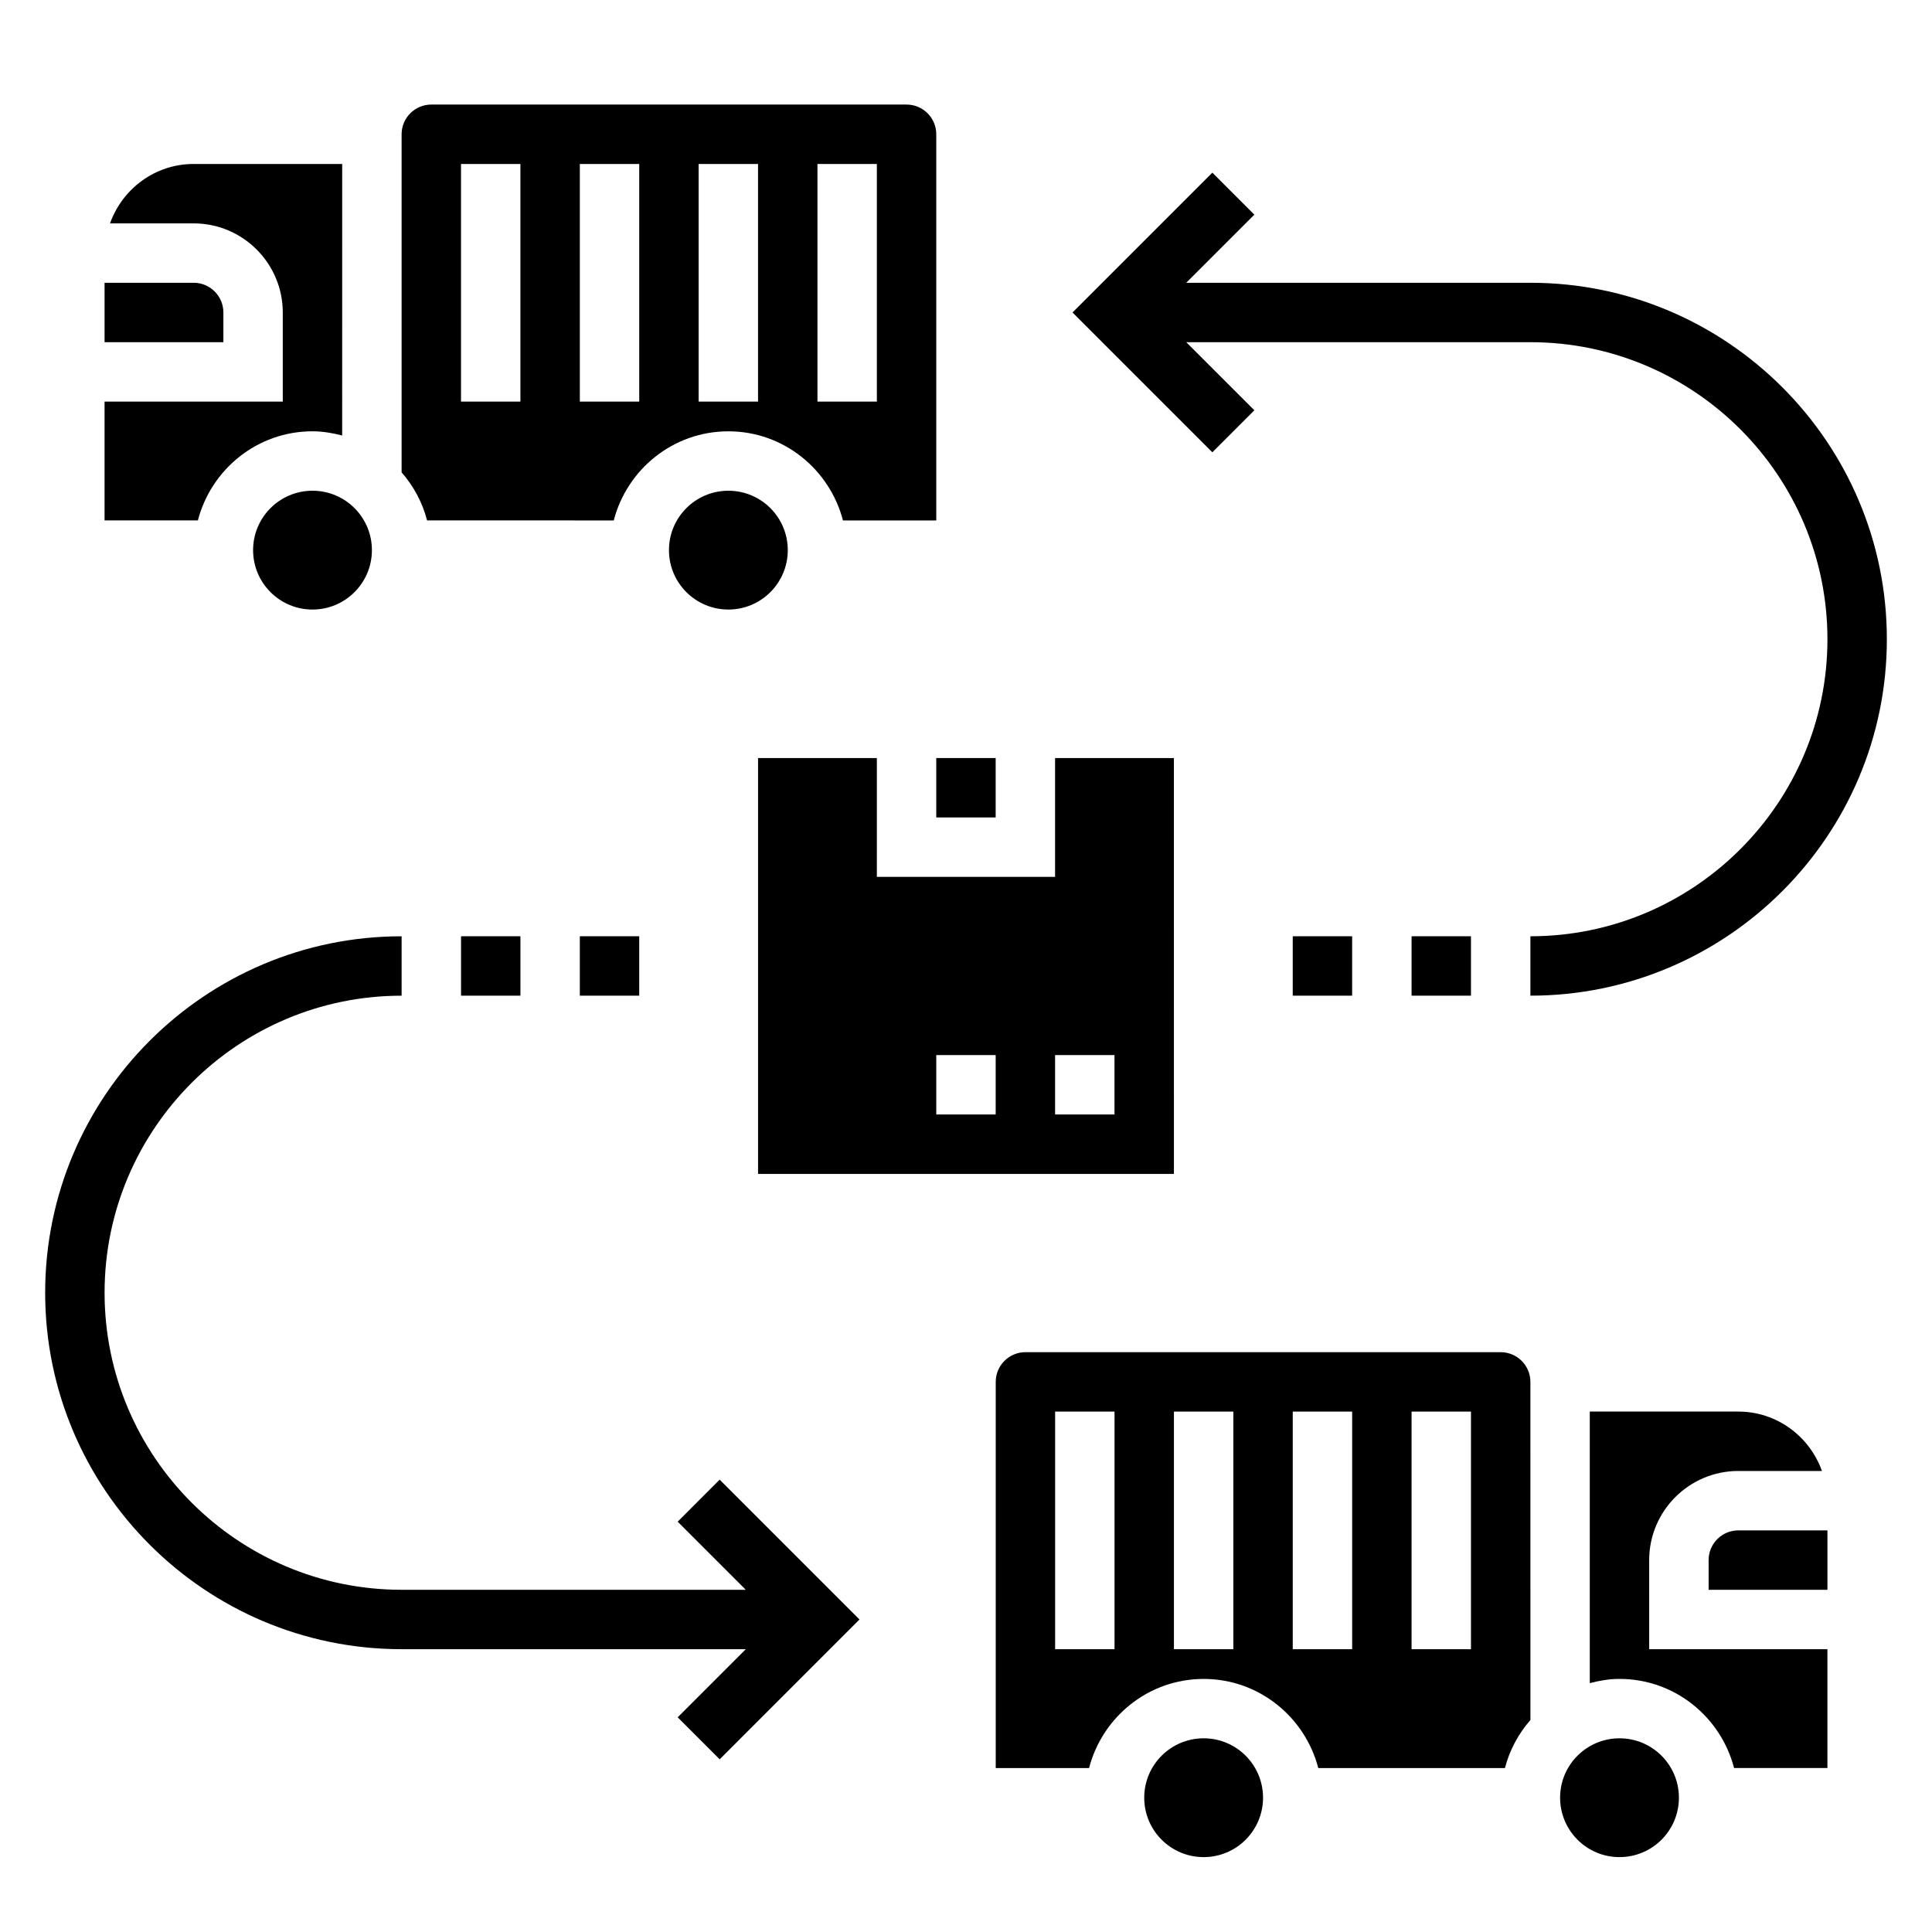 <?xml version="1.0" encoding="UTF-8"?>
<!-- Uploaded to: SVG Repo, www.svgrepo.com, Generator: SVG Repo Mixer Tools -->
<svg fill="#000000" width="800px" height="800px" version="1.1" viewBox="144 144 512 512" xmlns="http://www.w3.org/2000/svg">
 <g>
  <path d="m541.7 502.34h-125.95c-4.344 0-7.871 3.535-7.871 7.871v102.34h24.734c3.519-13.539 15.734-23.617 30.371-23.617 14.633 0 26.852 10.078 30.371 23.617h49.469c1.242-4.793 3.59-9.109 6.754-12.738l-0.004-89.598c0-4.336-3.527-7.871-7.871-7.871zm-102.34 78.719h-15.742v-62.977h15.742zm31.488 0h-15.742v-62.977h15.742zm31.488 0h-15.742v-62.977h15.742zm31.488 0h-15.742v-62.977h15.742z"/>
  <path d="m596.8 557.44v7.871h31.488v-15.742h-23.617c-4.348 0-7.871 3.535-7.871 7.871z"/>
  <path d="m581.05 557.44c0-13.02 10.598-23.617 23.617-23.617h22.168c-3.258-9.141-11.918-15.742-22.168-15.742h-39.359v71.965c2.535-0.66 5.141-1.117 7.871-1.117 14.633 0 26.852 10.078 30.371 23.617h24.734v-31.488h-47.23z"/>
  <path d="m306.65 281.92c3.519-13.539 15.734-23.617 30.371-23.617 14.633 0 26.852 10.078 30.371 23.617h24.73v-102.34c0-4.336-3.527-7.871-7.871-7.871h-125.95c-4.344 0-7.871 3.535-7.871 7.871v89.598c3.164 3.621 5.512 7.941 6.754 12.738zm53.984-94.465h15.742v62.977h-15.742zm-31.488 0h15.742v62.977h-15.742zm-31.484 0h15.742v62.977h-15.742zm-31.488 0h15.742v62.977h-15.742z"/>
  <path d="m226.81 258.3c2.731 0 5.336 0.457 7.871 1.117l0.004-71.965h-39.363c-10.246 0-18.906 6.606-22.164 15.746h22.164c13.02 0 23.617 10.598 23.617 23.617v23.617l-47.23-0.004v31.488h24.734c3.516-13.539 15.734-23.617 30.367-23.617z"/>
  <path d="m203.2 226.81c0-4.336-3.527-7.871-7.871-7.871h-23.617v15.742h31.488z"/>
  <path d="m376.38 344.89h-31.488v110.21h110.21l-0.008-110.21h-31.488v31.488h-47.23zm47.23 78.719h15.742v15.742h-15.742zm-31.488 0h15.742v15.742h-15.742z"/>
  <path d="m392.12 344.89h15.742v15.742h-15.742z"/>
  <path d="m486.59 392.12h15.742v15.742h-15.742z"/>
  <path d="m518.08 392.12h15.742v15.742h-15.742z"/>
  <path d="m549.57 392.12v15.742c52.09 0 94.465-42.375 94.465-94.465 0-52.086-42.375-94.461-94.465-94.461h-91.203l18.051-18.051-11.133-11.133-37.055 37.055 37.055 37.055 11.133-11.133-18.051-18.047h91.203c43.406 0 78.719 35.312 78.719 78.719 0.004 43.406-35.312 78.719-78.719 78.719z"/>
  <path d="m297.66 392.12h15.742v15.742h-15.742z"/>
  <path d="m266.18 392.12h15.742v15.742h-15.742z"/>
  <path d="m323.59 547.26 18.051 18.051h-91.207c-43.406 0-78.719-35.316-78.719-78.723s35.312-78.719 78.719-78.719v-15.742c-52.09-0.004-94.465 42.371-94.465 94.461s42.375 94.465 94.465 94.465h91.207l-18.051 18.051 11.133 11.133 37.051-37.055-37.055-37.055z"/>
  <path d="m588.93 620.41c0 8.695-7.047 15.746-15.742 15.746-8.695 0-15.746-7.051-15.746-15.746 0-8.695 7.051-15.742 15.746-15.742 8.695 0 15.742 7.047 15.742 15.742"/>
  <path d="m478.72 620.41c0 8.695-7.051 15.746-15.742 15.746-8.695 0-15.746-7.051-15.746-15.746 0-8.695 7.051-15.742 15.746-15.742 8.691 0 15.742 7.047 15.742 15.742"/>
  <path d="m242.56 289.79c0 8.695-7.051 15.746-15.746 15.746s-15.742-7.051-15.742-15.746c0-8.695 7.047-15.742 15.742-15.742s15.746 7.047 15.746 15.742"/>
  <path d="m352.77 289.79c0 8.695-7.047 15.746-15.742 15.746-8.695 0-15.746-7.051-15.746-15.746 0-8.695 7.051-15.742 15.746-15.742 8.695 0 15.742 7.047 15.742 15.742"/>
 </g>
</svg>